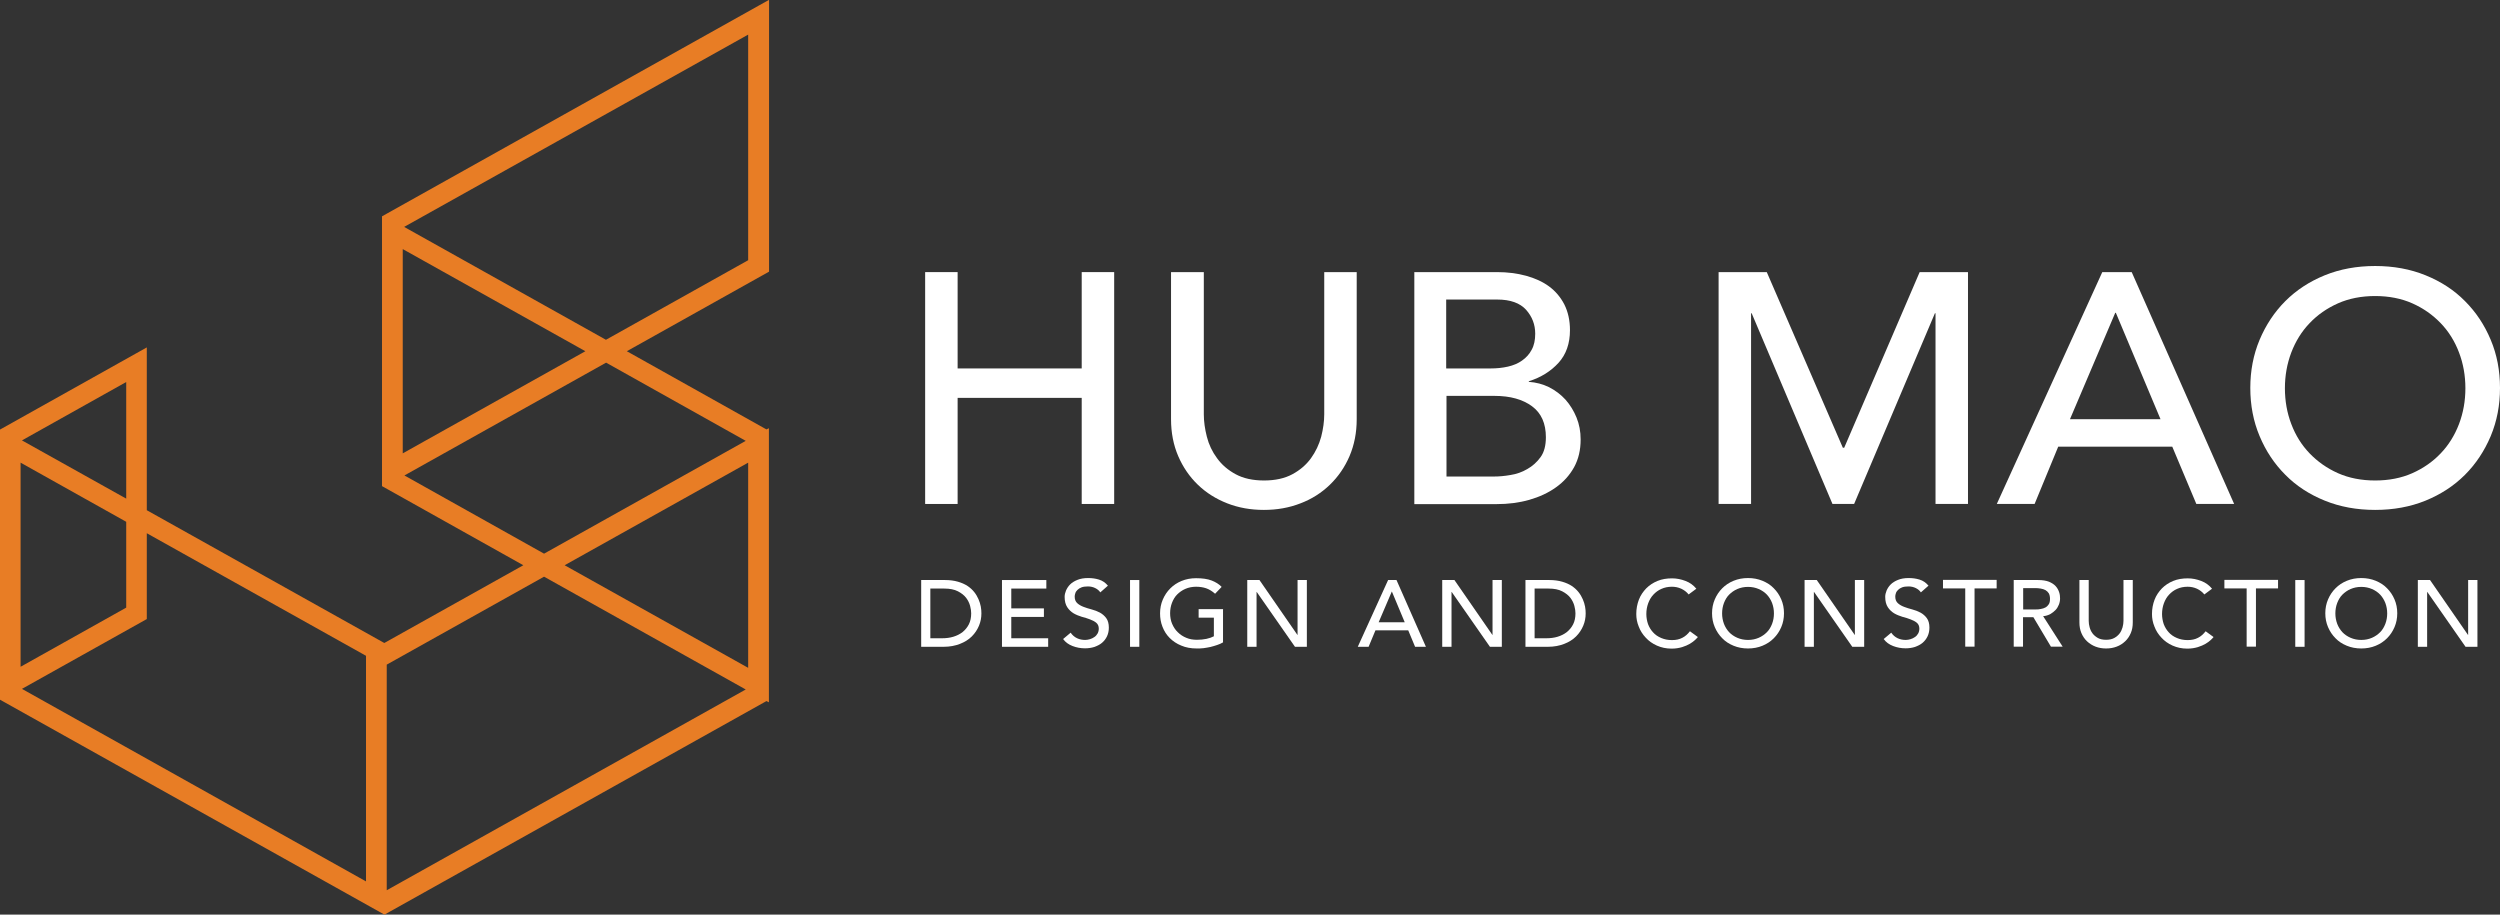 <svg width="164" height="60" viewBox="0 0 164 60" fill="none" xmlns="http://www.w3.org/2000/svg">
<rect x="0" y="0" width="164" height="60" fill="#333333" stroke="none"/>
<g clip-path="url(#clip0_380_100)">
<path d="M50.43 0L25.06 14.19V31.89L34.33 37.08L25.21 42.18L9.63 33.47V22.79L0 28.18V45.9L25.22 60L50.28 45.99L50.44 46.07V28.09L50.28 28.17L41.12 23.04L50.45 17.82V0H50.43ZM37.04 37.08L49.08 30.35V43.81L37.04 37.08ZM48.92 45.23L25.37 58.4V43.6L35.69 37.83L48.92 45.23ZM48.92 28.92L35.69 36.32L26.53 31.19L39.76 23.79L48.92 28.92ZM26.52 14.88L49.08 2.27V17.07L39.75 22.29L26.52 14.89V14.88ZM26.42 29.74V16.34L38.4 23.04L26.42 29.74ZM1.35 43.73V30.35L8.28 34.23V39.86L1.35 43.74V43.73ZM8.28 25.06V32.71L1.44 28.89L8.28 25.06ZM24.01 43.02V57.82L1.44 45.19L9.63 40.61V34.98L24.01 43.02Z" fill="#E87D25"/>
<path d="M60.69 17.85H62.82V24.17H70.96V17.85H73.09V33.06H70.96V26.1H62.82V33.06H60.69V17.85Z" fill="white"/>
<path d="M78.97 17.85V27.18C78.97 27.65 79.04 28.14 79.17 28.65C79.3 29.16 79.52 29.63 79.84 30.06C80.15 30.49 80.56 30.84 81.06 31.11C81.56 31.38 82.18 31.52 82.92 31.52C83.66 31.52 84.28 31.38 84.78 31.11C85.28 30.84 85.69 30.49 86 30.06C86.31 29.63 86.53 29.16 86.67 28.65C86.8 28.14 86.87 27.65 86.87 27.18V17.85H89V27.5C89 28.39 88.84 29.19 88.53 29.92C88.22 30.64 87.79 31.27 87.24 31.8C86.69 32.33 86.05 32.74 85.31 33.02C84.57 33.31 83.77 33.45 82.91 33.45C82.05 33.45 81.25 33.31 80.51 33.02C79.77 32.73 79.13 32.33 78.58 31.8C78.03 31.27 77.6 30.64 77.29 29.92C76.98 29.2 76.82 28.39 76.82 27.5V17.85H78.95H78.97Z" fill="white"/>
<path d="M92.75 17.85H98.21C98.89 17.85 99.52 17.93 100.11 18.09C100.69 18.25 101.2 18.48 101.62 18.79C102.04 19.1 102.37 19.49 102.62 19.97C102.86 20.45 102.99 21.01 102.99 21.66C102.99 22.53 102.74 23.25 102.24 23.8C101.74 24.35 101.09 24.76 100.29 25.01V25.05C100.76 25.08 101.21 25.2 101.62 25.4C102.03 25.61 102.39 25.88 102.7 26.22C103 26.56 103.24 26.95 103.42 27.39C103.6 27.83 103.69 28.31 103.69 28.83C103.69 29.52 103.55 30.12 103.26 30.65C102.97 31.17 102.58 31.61 102.07 31.97C101.57 32.33 100.98 32.6 100.32 32.79C99.65 32.98 98.94 33.07 98.17 33.07H92.78V17.86L92.75 17.85ZM94.88 24.17H97.79C98.19 24.17 98.57 24.13 98.92 24.05C99.27 23.97 99.59 23.84 99.85 23.65C100.12 23.46 100.33 23.23 100.48 22.94C100.64 22.65 100.71 22.3 100.71 21.89C100.71 21.29 100.51 20.77 100.11 20.32C99.71 19.88 99.08 19.65 98.22 19.65H94.87V24.16L94.88 24.17ZM94.88 31.26H98.01C98.34 31.26 98.69 31.23 99.09 31.16C99.48 31.1 99.85 30.97 100.19 30.77C100.53 30.58 100.82 30.32 101.06 29.99C101.3 29.66 101.41 29.22 101.41 28.68C101.41 27.78 101.11 27.1 100.5 26.65C99.89 26.2 99.07 25.97 98.04 25.97H94.89V31.26H94.88Z" fill="white"/>
<path d="M112.73 17.85H115.9L120.89 29.37H120.98L125.93 17.85H129.1V33.06H126.97V20.55H126.93L121.63 33.06H120.21L114.91 20.55H114.87V33.06H112.74V17.85H112.73Z" fill="white"/>
<path d="M137.91 17.85H139.84L146.56 33.06H144.08L142.5 29.3H135.02L133.47 33.06H130.99L137.91 17.85ZM141.73 27.5L138.8 20.52H138.76L135.79 27.5H141.74H141.73Z" fill="white"/>
<path d="M155.81 33.45C154.61 33.45 153.51 33.25 152.5 32.84C151.49 32.43 150.63 31.87 149.92 31.15C149.2 30.43 148.64 29.59 148.23 28.61C147.82 27.64 147.62 26.58 147.62 25.45C147.62 24.32 147.82 23.27 148.23 22.29C148.64 21.32 149.2 20.47 149.92 19.75C150.64 19.03 151.5 18.47 152.5 18.06C153.51 17.65 154.61 17.45 155.81 17.45C157.01 17.45 158.11 17.65 159.12 18.06C160.13 18.47 160.99 19.03 161.7 19.75C162.42 20.47 162.98 21.31 163.39 22.29C163.8 23.26 164 24.32 164 25.45C164 26.58 163.8 27.63 163.39 28.61C162.98 29.58 162.42 30.43 161.7 31.15C160.98 31.87 160.12 32.43 159.12 32.84C158.11 33.25 157.01 33.45 155.81 33.45ZM155.81 31.52C156.71 31.52 157.53 31.36 158.25 31.04C158.97 30.72 159.6 30.28 160.11 29.74C160.63 29.2 161.03 28.55 161.31 27.82C161.59 27.08 161.73 26.3 161.73 25.47C161.73 24.64 161.59 23.85 161.31 23.12C161.03 22.38 160.63 21.74 160.11 21.2C159.59 20.66 158.97 20.22 158.25 19.9C157.53 19.58 156.71 19.42 155.81 19.42C154.91 19.42 154.09 19.58 153.37 19.9C152.65 20.22 152.02 20.66 151.51 21.2C150.99 21.74 150.59 22.39 150.31 23.12C150.03 23.86 149.89 24.64 149.89 25.47C149.89 26.3 150.03 27.09 150.31 27.82C150.59 28.56 150.99 29.2 151.51 29.74C152.03 30.28 152.65 30.72 153.37 31.04C154.09 31.36 154.91 31.52 155.81 31.52Z" fill="white"/>
<path d="M60.42 38.05H62C62.32 38.05 62.6 38.09 62.84 38.16C63.08 38.23 63.29 38.32 63.47 38.44C63.65 38.56 63.79 38.69 63.91 38.84C64.03 38.99 64.12 39.15 64.19 39.31C64.26 39.47 64.31 39.63 64.34 39.79C64.37 39.95 64.38 40.1 64.38 40.24C64.38 40.52 64.33 40.79 64.22 41.05C64.11 41.31 63.96 41.54 63.75 41.75C63.54 41.96 63.28 42.12 62.97 42.24C62.66 42.36 62.31 42.43 61.9 42.43H60.43V38.05H60.42ZM61.03 41.87H61.8C62.06 41.87 62.31 41.84 62.54 41.77C62.77 41.7 62.97 41.6 63.15 41.46C63.32 41.32 63.46 41.15 63.56 40.95C63.66 40.75 63.71 40.51 63.71 40.24C63.71 40.1 63.69 39.94 63.64 39.75C63.59 39.56 63.5 39.38 63.38 39.22C63.25 39.05 63.07 38.91 62.84 38.79C62.61 38.67 62.31 38.61 61.95 38.61H61.03V41.87Z" fill="white"/>
<path d="M65.72 38.05H68.64V38.61H66.34V39.91H68.48V40.47H66.34V41.87H68.76V42.43H65.73V38.05H65.72Z" fill="white"/>
<path d="M70.24 41.51C70.35 41.67 70.49 41.79 70.66 41.87C70.83 41.95 71.01 41.98 71.19 41.98C71.29 41.98 71.4 41.96 71.5 41.93C71.61 41.9 71.7 41.85 71.79 41.79C71.88 41.73 71.95 41.65 72 41.56C72.05 41.47 72.08 41.36 72.08 41.24C72.08 41.07 72.02 40.94 71.91 40.85C71.8 40.76 71.66 40.69 71.5 40.63C71.34 40.57 71.16 40.51 70.96 40.46C70.77 40.4 70.59 40.33 70.42 40.23C70.26 40.13 70.12 40 70.01 39.83C69.9 39.66 69.84 39.44 69.84 39.15C69.84 39.02 69.87 38.89 69.93 38.74C69.99 38.6 70.08 38.46 70.2 38.34C70.32 38.22 70.48 38.12 70.68 38.04C70.87 37.96 71.11 37.92 71.38 37.92C71.63 37.92 71.86 37.95 72.09 38.02C72.32 38.09 72.51 38.22 72.68 38.42L72.18 38.86C72.1 38.74 71.99 38.65 71.85 38.58C71.71 38.51 71.55 38.47 71.37 38.47C71.19 38.47 71.06 38.49 70.95 38.53C70.84 38.57 70.75 38.63 70.68 38.7C70.61 38.77 70.56 38.84 70.54 38.92C70.51 39 70.5 39.07 70.5 39.14C70.5 39.33 70.56 39.47 70.67 39.57C70.78 39.67 70.92 39.75 71.08 39.81C71.24 39.87 71.42 39.93 71.62 39.98C71.81 40.03 71.99 40.1 72.16 40.19C72.32 40.28 72.46 40.4 72.57 40.55C72.68 40.7 72.74 40.91 72.74 41.17C72.74 41.38 72.7 41.57 72.62 41.74C72.54 41.91 72.43 42.05 72.29 42.17C72.15 42.29 71.98 42.37 71.79 42.44C71.6 42.5 71.39 42.53 71.18 42.53C70.89 42.53 70.62 42.48 70.36 42.38C70.1 42.28 69.89 42.13 69.74 41.92L70.24 41.5V41.51Z" fill="white"/>
<path d="M74.13 38.05H74.74V42.43H74.13V38.05Z" fill="white"/>
<path d="M80.23 39.98V42.14C80.12 42.21 79.99 42.26 79.85 42.31C79.71 42.36 79.56 42.4 79.41 42.44C79.26 42.47 79.11 42.5 78.95 42.52C78.79 42.54 78.65 42.54 78.51 42.54C78.13 42.54 77.79 42.48 77.49 42.35C77.19 42.23 76.94 42.06 76.73 41.85C76.52 41.64 76.37 41.4 76.26 41.12C76.15 40.84 76.1 40.55 76.1 40.24C76.1 39.91 76.16 39.61 76.28 39.33C76.4 39.05 76.56 38.81 76.77 38.6C76.98 38.39 77.22 38.23 77.51 38.11C77.8 37.99 78.12 37.93 78.46 37.93C78.88 37.93 79.22 37.98 79.48 38.08C79.74 38.18 79.97 38.32 80.14 38.5L79.71 38.95C79.52 38.78 79.32 38.66 79.12 38.59C78.91 38.52 78.69 38.49 78.46 38.49C78.2 38.49 77.97 38.54 77.76 38.63C77.55 38.72 77.37 38.85 77.22 39C77.07 39.15 76.96 39.34 76.88 39.55C76.8 39.76 76.76 39.99 76.76 40.23C76.76 40.47 76.8 40.71 76.89 40.92C76.98 41.13 77.1 41.32 77.26 41.47C77.42 41.63 77.6 41.75 77.82 41.84C78.03 41.93 78.26 41.97 78.52 41.97C78.74 41.97 78.94 41.95 79.14 41.91C79.33 41.87 79.5 41.81 79.63 41.74V40.52H78.63V39.96H80.24L80.23 39.98Z" fill="white"/>
<path d="M81.82 38.05H82.62L85.11 41.65H85.12V38.05H85.73V42.43H84.95L82.44 38.83H82.43V42.43H81.82V38.05Z" fill="white"/>
<path d="M91.05 38.05H91.61L93.54 42.43H92.83L92.38 41.35H90.23L89.78 42.43H89.07L91.06 38.05H91.05ZM92.15 40.82L91.31 38.81H91.3L90.44 40.82H92.15Z" fill="white"/>
<path d="M94.61 38.05H95.41L97.9 41.65H97.91V38.05H98.52V42.43H97.74L95.23 38.83H95.22V42.43H94.61V38.05Z" fill="white"/>
<path d="M100.06 38.05H101.64C101.96 38.05 102.24 38.09 102.48 38.16C102.72 38.23 102.93 38.32 103.11 38.44C103.29 38.56 103.43 38.69 103.55 38.84C103.67 38.99 103.76 39.15 103.83 39.31C103.9 39.47 103.95 39.63 103.98 39.79C104.01 39.95 104.02 40.1 104.02 40.24C104.02 40.52 103.97 40.79 103.86 41.05C103.75 41.31 103.6 41.54 103.39 41.75C103.18 41.96 102.92 42.12 102.61 42.24C102.3 42.36 101.95 42.43 101.54 42.43H100.07V38.05H100.06ZM100.67 41.87H101.44C101.7 41.87 101.95 41.84 102.18 41.77C102.41 41.7 102.61 41.6 102.79 41.46C102.96 41.32 103.1 41.15 103.2 40.95C103.3 40.75 103.35 40.51 103.35 40.24C103.35 40.1 103.33 39.94 103.28 39.75C103.23 39.56 103.14 39.38 103.02 39.22C102.89 39.05 102.71 38.91 102.48 38.79C102.25 38.67 101.95 38.61 101.59 38.61H100.67V41.87Z" fill="white"/>
<path d="M110.77 38.99C110.64 38.83 110.48 38.71 110.29 38.62C110.09 38.53 109.89 38.49 109.68 38.49C109.42 38.49 109.19 38.54 108.99 38.63C108.78 38.72 108.61 38.85 108.46 39.01C108.31 39.17 108.2 39.36 108.12 39.58C108.04 39.8 108 40.03 108 40.28C108 40.51 108.04 40.73 108.11 40.94C108.19 41.15 108.3 41.33 108.44 41.48C108.58 41.64 108.76 41.76 108.97 41.85C109.18 41.94 109.41 41.99 109.68 41.99C109.95 41.99 110.17 41.94 110.36 41.84C110.56 41.74 110.72 41.59 110.86 41.41L111.38 41.79C111.38 41.79 111.29 41.9 111.2 41.98C111.11 42.06 111 42.15 110.86 42.23C110.72 42.31 110.55 42.39 110.35 42.45C110.15 42.51 109.92 42.55 109.66 42.55C109.3 42.55 108.98 42.48 108.69 42.35C108.4 42.22 108.16 42.05 107.96 41.83C107.76 41.62 107.6 41.37 107.5 41.1C107.39 40.83 107.34 40.56 107.34 40.28C107.34 39.94 107.4 39.63 107.51 39.34C107.62 39.05 107.79 38.81 107.99 38.6C108.2 38.39 108.44 38.23 108.73 38.11C109.02 37.99 109.34 37.94 109.69 37.94C109.99 37.94 110.28 38 110.57 38.11C110.86 38.22 111.09 38.39 111.28 38.62L110.77 39V38.99Z" fill="white"/>
<path d="M114.67 42.54C114.33 42.54 114.01 42.48 113.72 42.36C113.43 42.24 113.18 42.08 112.98 41.87C112.77 41.66 112.61 41.42 112.49 41.14C112.37 40.86 112.31 40.56 112.31 40.23C112.31 39.9 112.37 39.6 112.49 39.32C112.61 39.04 112.77 38.8 112.98 38.59C113.19 38.38 113.43 38.22 113.72 38.1C114.01 37.98 114.33 37.92 114.67 37.92C115.01 37.92 115.33 37.98 115.62 38.1C115.91 38.22 116.16 38.38 116.36 38.59C116.57 38.8 116.73 39.04 116.85 39.32C116.97 39.6 117.03 39.9 117.03 40.23C117.03 40.56 116.97 40.86 116.85 41.14C116.73 41.42 116.57 41.66 116.36 41.87C116.15 42.08 115.91 42.24 115.62 42.36C115.33 42.48 115.01 42.54 114.67 42.54ZM114.67 41.98C114.93 41.98 115.16 41.93 115.37 41.84C115.58 41.75 115.76 41.62 115.91 41.47C116.06 41.32 116.17 41.13 116.25 40.92C116.33 40.71 116.37 40.48 116.37 40.24C116.37 40 116.33 39.78 116.25 39.56C116.17 39.35 116.05 39.16 115.91 39.01C115.77 38.86 115.58 38.73 115.37 38.64C115.16 38.55 114.93 38.5 114.67 38.5C114.41 38.5 114.18 38.55 113.97 38.64C113.76 38.73 113.58 38.86 113.43 39.01C113.28 39.16 113.17 39.35 113.09 39.56C113.01 39.77 112.97 40 112.97 40.24C112.97 40.48 113.01 40.7 113.09 40.92C113.17 41.13 113.29 41.32 113.43 41.47C113.57 41.62 113.76 41.75 113.97 41.84C114.18 41.93 114.41 41.98 114.67 41.98Z" fill="white"/>
<path d="M118.38 38.05H119.18L121.67 41.65H121.68V38.05H122.29V42.43H121.51L119 38.83H118.99V42.43H118.38V38.05Z" fill="white"/>
<path d="M124.07 41.51C124.18 41.67 124.32 41.79 124.49 41.87C124.66 41.95 124.84 41.98 125.02 41.98C125.12 41.98 125.23 41.96 125.33 41.93C125.44 41.9 125.53 41.85 125.62 41.79C125.71 41.73 125.78 41.65 125.83 41.56C125.88 41.47 125.91 41.36 125.91 41.24C125.91 41.07 125.85 40.94 125.74 40.85C125.63 40.76 125.49 40.69 125.33 40.63C125.17 40.57 124.99 40.51 124.79 40.46C124.6 40.4 124.42 40.33 124.25 40.23C124.09 40.13 123.95 40 123.84 39.83C123.73 39.66 123.67 39.44 123.67 39.15C123.67 39.02 123.7 38.89 123.76 38.74C123.82 38.6 123.91 38.46 124.03 38.34C124.15 38.22 124.31 38.12 124.51 38.04C124.7 37.96 124.94 37.92 125.21 37.92C125.46 37.92 125.69 37.95 125.92 38.02C126.15 38.09 126.34 38.22 126.51 38.42L126.01 38.86C125.93 38.74 125.82 38.65 125.68 38.58C125.54 38.51 125.38 38.47 125.2 38.47C125.02 38.47 124.89 38.49 124.78 38.53C124.67 38.57 124.58 38.63 124.51 38.7C124.44 38.77 124.39 38.84 124.37 38.92C124.34 39 124.33 39.07 124.33 39.14C124.33 39.33 124.39 39.47 124.5 39.57C124.61 39.67 124.75 39.75 124.91 39.81C125.07 39.87 125.25 39.93 125.45 39.98C125.64 40.03 125.82 40.1 125.99 40.19C126.15 40.28 126.29 40.4 126.4 40.55C126.51 40.7 126.57 40.91 126.57 41.17C126.57 41.38 126.53 41.57 126.45 41.74C126.37 41.91 126.26 42.05 126.12 42.17C125.98 42.29 125.81 42.37 125.62 42.44C125.43 42.5 125.22 42.53 125.01 42.53C124.72 42.53 124.45 42.48 124.19 42.38C123.93 42.28 123.72 42.13 123.57 41.92L124.07 41.5V41.51Z" fill="white"/>
<path d="M128.91 38.6H127.46V38.04H130.98V38.6H129.53V42.42H128.92V38.6H128.91Z" fill="white"/>
<path d="M132.11 38.05H133.7C133.99 38.05 134.23 38.09 134.41 38.16C134.6 38.24 134.74 38.33 134.85 38.45C134.96 38.57 135.03 38.7 135.08 38.85C135.13 39 135.14 39.14 135.14 39.27C135.14 39.4 135.11 39.55 135.06 39.67C135.01 39.79 134.94 39.92 134.84 40.02C134.74 40.12 134.63 40.21 134.49 40.29C134.35 40.36 134.2 40.41 134.03 40.42L135.31 42.42H134.54L133.39 40.49H132.71V42.42H132.1V38.04L132.11 38.05ZM132.72 39.98H133.52C133.64 39.98 133.76 39.98 133.87 39.95C133.99 39.93 134.09 39.9 134.18 39.85C134.27 39.8 134.34 39.73 134.4 39.64C134.46 39.55 134.48 39.43 134.48 39.28C134.48 39.13 134.45 39.01 134.4 38.92C134.34 38.83 134.27 38.76 134.18 38.71C134.09 38.66 133.98 38.63 133.87 38.61C133.75 38.59 133.63 38.58 133.52 38.58H132.72V39.99V39.98Z" fill="white"/>
<path d="M137.02 38.05V40.73C137.02 40.87 137.04 41.01 137.08 41.15C137.12 41.3 137.18 41.43 137.27 41.55C137.36 41.67 137.48 41.77 137.62 41.85C137.76 41.93 137.94 41.97 138.16 41.97C138.38 41.97 138.55 41.93 138.7 41.85C138.84 41.77 138.96 41.67 139.05 41.55C139.14 41.43 139.2 41.29 139.24 41.15C139.28 41 139.3 40.86 139.3 40.73V38.05H139.91V40.83C139.91 41.09 139.87 41.32 139.78 41.53C139.69 41.74 139.57 41.92 139.41 42.07C139.25 42.22 139.07 42.34 138.85 42.42C138.64 42.5 138.41 42.54 138.16 42.54C137.91 42.54 137.68 42.5 137.47 42.42C137.26 42.34 137.07 42.22 136.91 42.07C136.75 41.92 136.63 41.74 136.54 41.53C136.45 41.32 136.41 41.09 136.41 40.83V38.05H137.02Z" fill="white"/>
<path d="M144.6 38.99C144.47 38.83 144.31 38.71 144.12 38.62C143.92 38.53 143.72 38.49 143.51 38.49C143.25 38.49 143.02 38.54 142.82 38.63C142.61 38.72 142.44 38.85 142.29 39.01C142.14 39.17 142.03 39.36 141.95 39.58C141.87 39.8 141.83 40.03 141.83 40.28C141.83 40.51 141.87 40.73 141.94 40.94C142.02 41.15 142.13 41.33 142.27 41.48C142.41 41.64 142.59 41.76 142.8 41.85C143.01 41.94 143.24 41.99 143.51 41.99C143.78 41.99 144 41.94 144.19 41.84C144.39 41.74 144.55 41.59 144.69 41.41L145.21 41.79C145.21 41.79 145.12 41.9 145.03 41.98C144.94 42.06 144.83 42.15 144.69 42.23C144.55 42.31 144.38 42.39 144.18 42.45C143.98 42.51 143.75 42.55 143.49 42.55C143.13 42.55 142.81 42.48 142.52 42.35C142.23 42.22 141.99 42.05 141.79 41.83C141.59 41.62 141.43 41.37 141.33 41.1C141.22 40.83 141.17 40.56 141.17 40.28C141.17 39.94 141.23 39.63 141.34 39.34C141.45 39.05 141.62 38.81 141.82 38.6C142.03 38.39 142.27 38.23 142.56 38.11C142.85 37.99 143.17 37.94 143.52 37.94C143.82 37.94 144.11 38 144.4 38.11C144.69 38.22 144.92 38.39 145.11 38.62L144.6 39V38.99Z" fill="white"/>
<path d="M147.37 38.6H145.92V38.04H149.44V38.6H147.99V42.42H147.38V38.6H147.37Z" fill="white"/>
<path d="M150.57 38.05H151.18V42.43H150.57V38.05Z" fill="white"/>
<path d="M154.9 42.54C154.56 42.54 154.24 42.48 153.95 42.36C153.66 42.24 153.41 42.08 153.21 41.87C153 41.66 152.84 41.42 152.72 41.14C152.6 40.86 152.54 40.56 152.54 40.23C152.54 39.9 152.6 39.6 152.72 39.32C152.84 39.04 153 38.8 153.21 38.59C153.42 38.38 153.66 38.22 153.95 38.1C154.24 37.98 154.56 37.92 154.9 37.92C155.24 37.92 155.56 37.98 155.85 38.1C156.14 38.22 156.39 38.38 156.59 38.59C156.8 38.8 156.96 39.04 157.08 39.32C157.2 39.6 157.26 39.9 157.26 40.23C157.26 40.56 157.2 40.86 157.08 41.14C156.96 41.42 156.8 41.66 156.59 41.87C156.38 42.08 156.14 42.24 155.85 42.36C155.56 42.48 155.24 42.54 154.9 42.54ZM154.9 41.98C155.16 41.98 155.39 41.93 155.6 41.84C155.81 41.75 155.99 41.62 156.14 41.47C156.29 41.32 156.4 41.13 156.48 40.92C156.56 40.71 156.6 40.48 156.6 40.24C156.6 40 156.56 39.78 156.48 39.56C156.4 39.35 156.28 39.16 156.14 39.01C156 38.86 155.81 38.73 155.6 38.64C155.39 38.55 155.16 38.5 154.9 38.5C154.64 38.5 154.41 38.55 154.2 38.64C153.99 38.73 153.81 38.86 153.66 39.01C153.51 39.16 153.4 39.35 153.32 39.56C153.24 39.77 153.2 40 153.2 40.24C153.2 40.48 153.24 40.7 153.32 40.92C153.4 41.13 153.52 41.32 153.66 41.47C153.8 41.62 153.99 41.75 154.2 41.84C154.41 41.93 154.64 41.98 154.9 41.98Z" fill="white"/>
<path d="M158.61 38.05H159.41L161.9 41.65H161.91V38.05H162.52V42.43H161.74L159.23 38.83H159.22V42.43H158.61V38.05Z" fill="white"/>
</g>
<defs>
<clipPath id="clip0_380_100">
<rect width="164" height="60" fill="white"/>
</clipPath>
</defs>
</svg>
